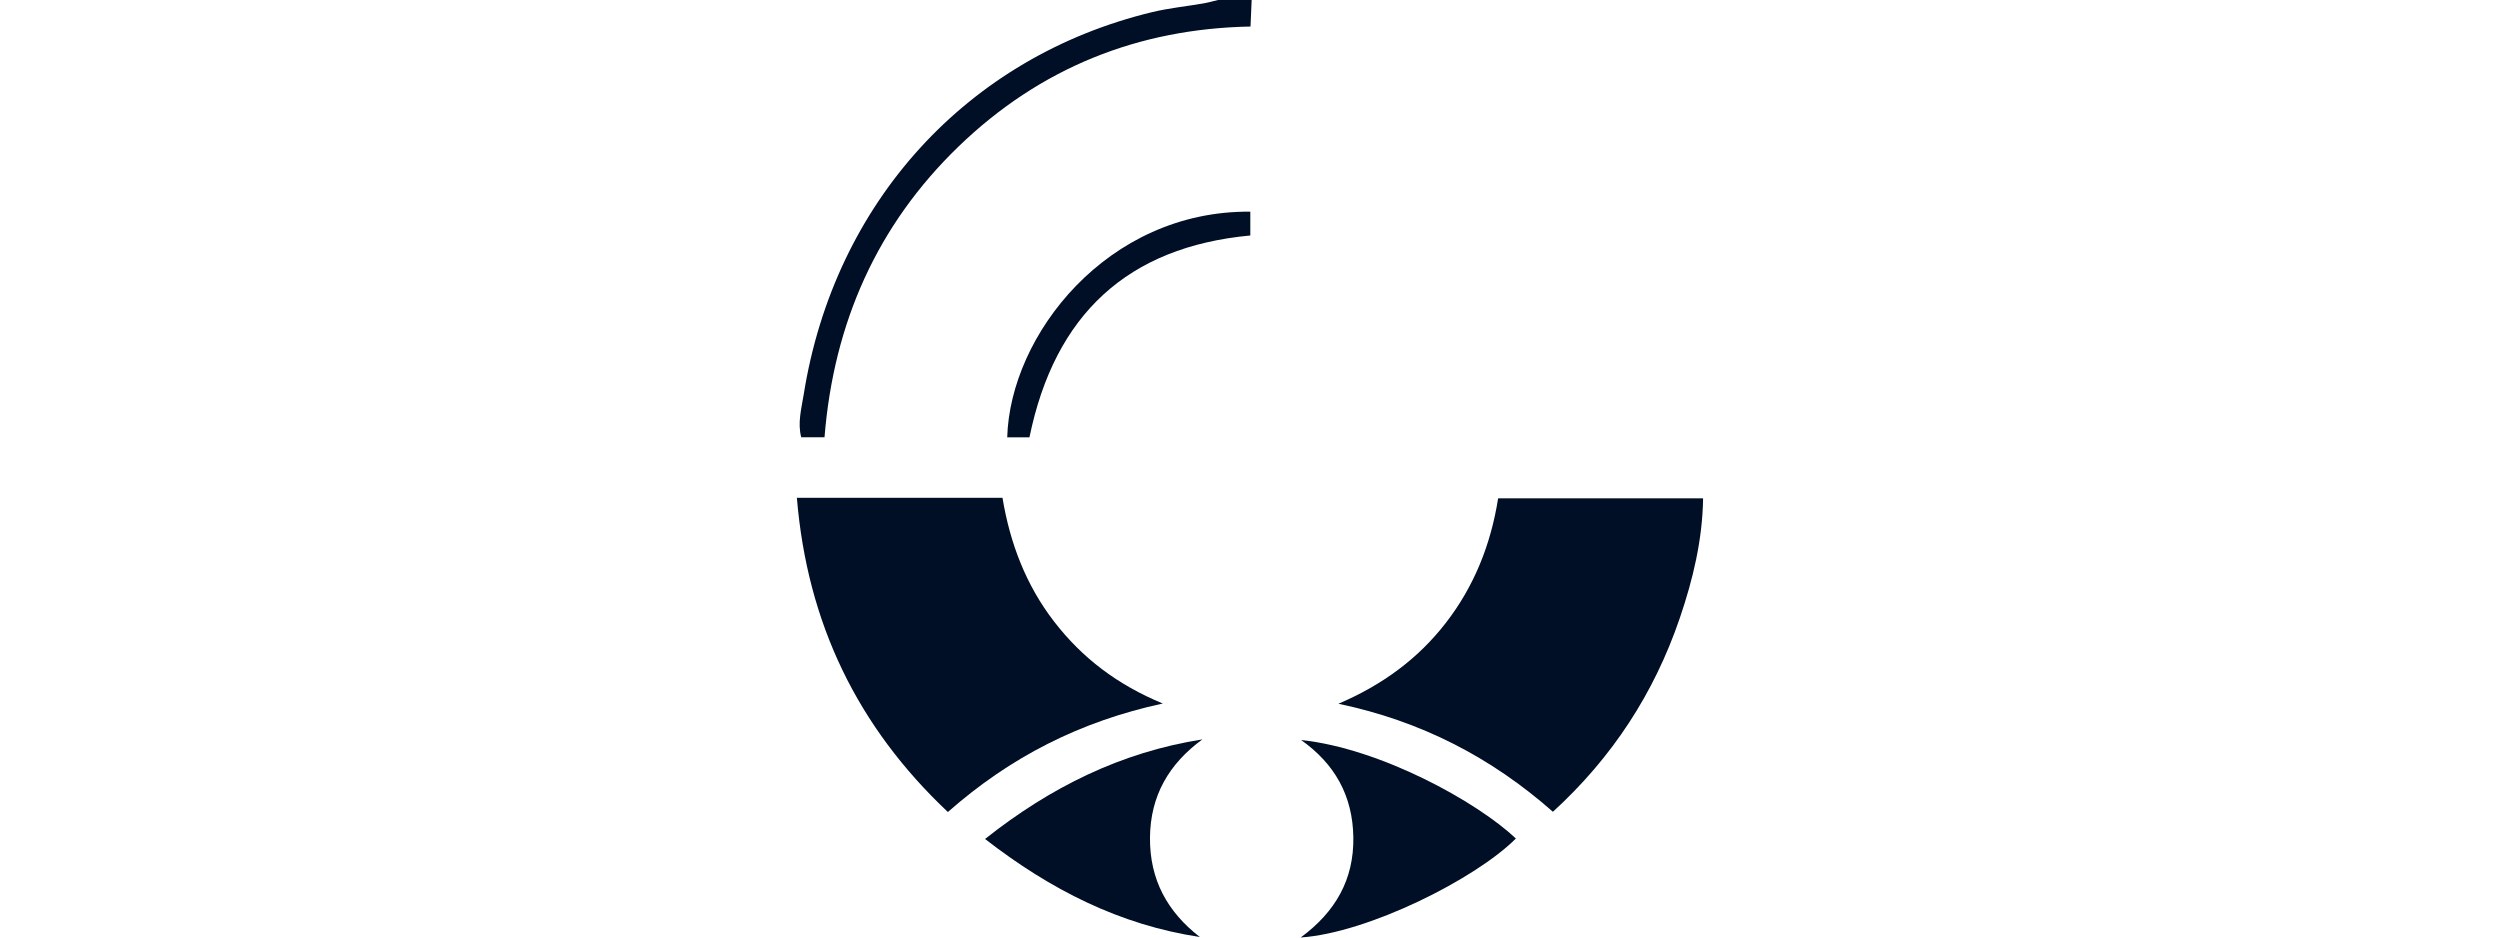 <svg width="160" height="60" viewBox="0 0 160 60" fill="none" xmlns="http://www.w3.org/2000/svg">
<path d="M80.106 0C80.084 0.533 80.061 1.066 80.033 1.698C72.865 1.833 66.582 4.326 61.353 9.371C56.149 14.395 53.357 20.652 52.769 27.985H51.278C51.035 27.059 51.294 26.136 51.437 25.246C53.399 12.954 61.905 3.629 73.742 0.775C74.817 0.516 75.927 0.407 77.018 0.218C77.333 0.163 77.642 0.074 77.953 0H80.106Z" fill="#000F26"/>
<path d="M51 31.858H64.159C64.643 34.779 65.668 37.455 67.465 39.783C69.261 42.112 71.514 43.824 74.417 45.025C69.151 46.162 64.665 48.441 60.664 51.969C54.893 46.529 51.664 39.899 51 31.858Z" fill="#000F26"/>
<path d="M99.386 51.954C95.421 48.458 90.93 46.145 85.659 45.04C88.447 43.846 90.73 42.19 92.529 39.87C94.327 37.549 95.407 34.886 95.88 31.894H108.998C108.959 34.548 108.35 37.084 107.505 39.562C105.862 44.385 103.166 48.499 99.386 51.954Z" fill="#000F26"/>
<path d="M76.791 59.968C71.664 59.195 67.224 56.938 63.043 53.695C67.226 50.378 71.754 48.138 76.953 47.32C74.829 48.871 73.619 50.914 73.599 53.614C73.578 56.296 74.713 58.364 76.791 59.968Z" fill="#000F26"/>
<path d="M83.269 47.36C88.342 47.898 94.511 51.301 97.017 53.665C94.433 56.254 87.558 59.705 83.244 60C85.471 58.359 86.65 56.295 86.614 53.602C86.577 50.907 85.409 48.876 83.269 47.36Z" fill="#000F26"/>
<path d="M80.02 13.547V15.071C72.192 15.801 67.502 20.105 65.885 27.991H64.462C64.644 21.448 70.864 13.463 80.02 13.547Z" fill="#000F26"/>
</svg>
